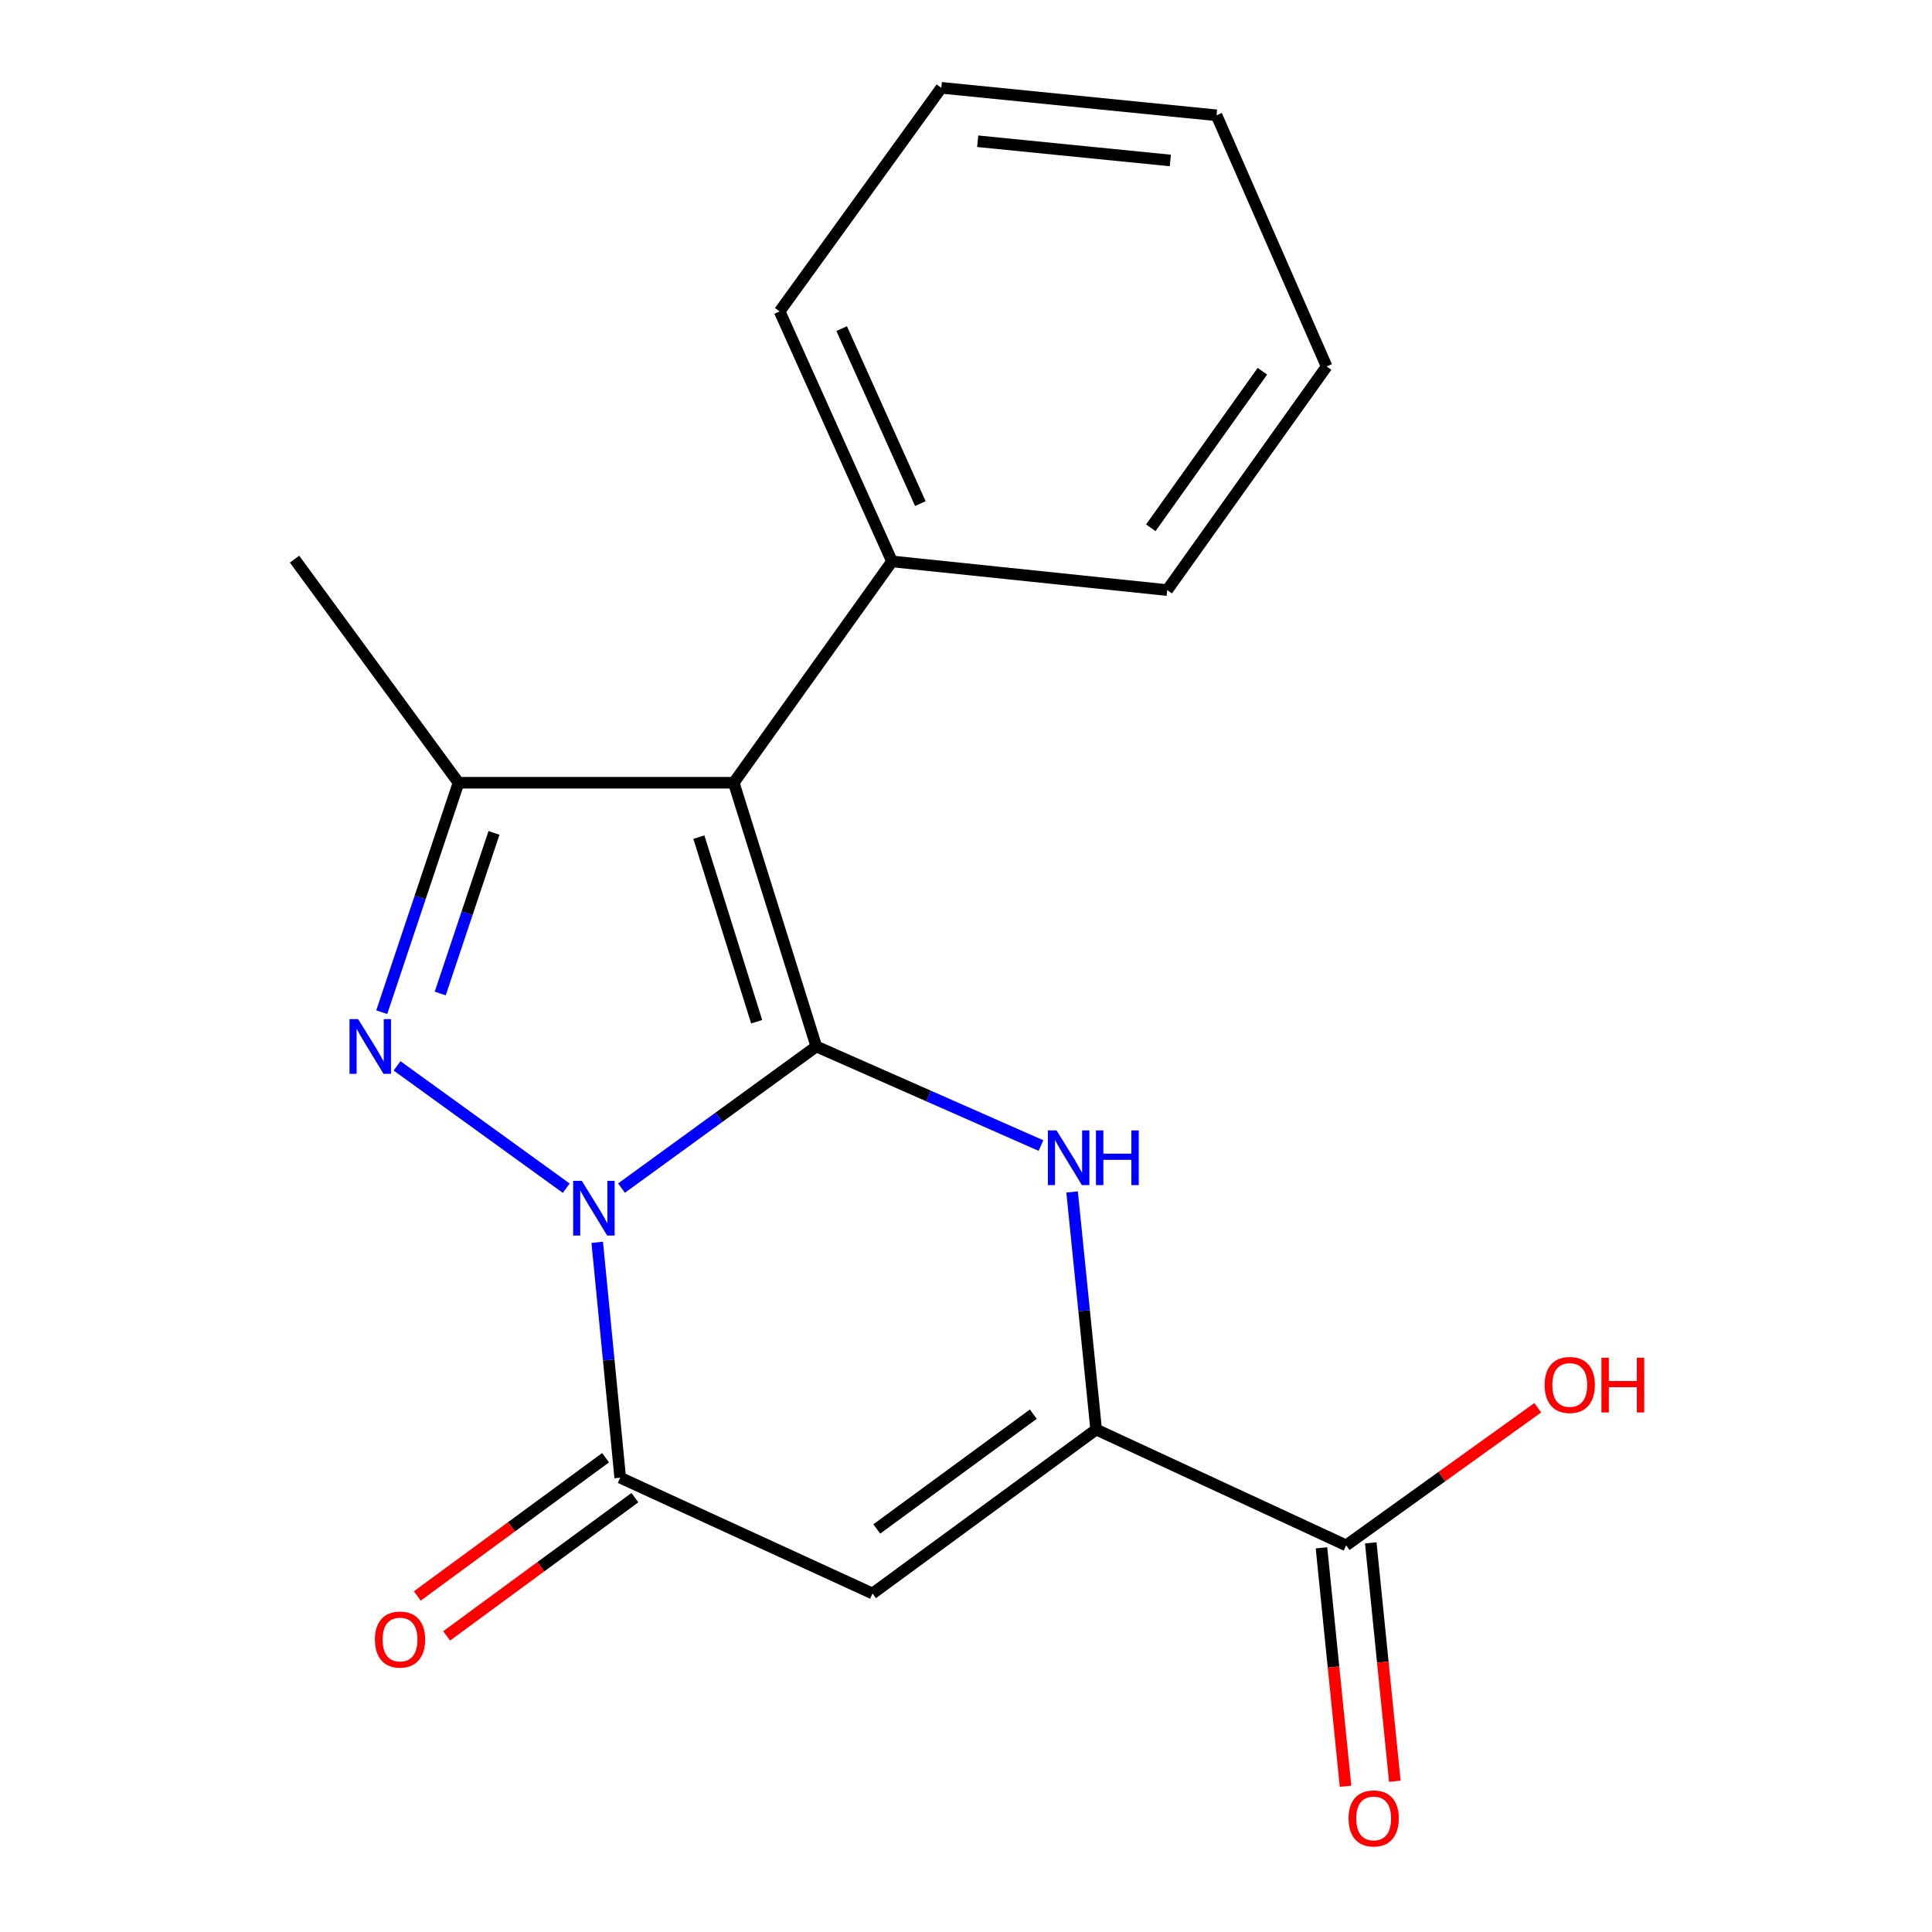 <?xml version='1.0' encoding='iso-8859-1'?>
<svg version='1.1' baseProfile='full'
              xmlns='http://www.w3.org/2000/svg'
                      xmlns:rdkit='http://www.rdkit.org/xml'
                      xmlns:xlink='http://www.w3.org/1999/xlink'
                  xml:space='preserve'
width='1000px' height='1000px' viewBox='0 0 1000 1000'>
<!-- END OF HEADER -->
<rect style='opacity:1.0;fill:#FFFFFF;stroke:none' width='1000' height='1000' x='0' y='0'> </rect>
<path class='bond-0' d='M 422.529,541.658 L 372.11,578.308' style='fill:none;fill-rule:evenodd;stroke:#000000;stroke-width:6px;stroke-linecap:butt;stroke-linejoin:miter;stroke-opacity:1' />
<path class='bond-0' d='M 372.11,578.308 L 321.691,614.959' style='fill:none;fill-rule:evenodd;stroke:#0000FF;stroke-width:6px;stroke-linecap:butt;stroke-linejoin:miter;stroke-opacity:1' />
<path class='bond-2' d='M 422.529,541.658 L 379.791,405.152' style='fill:none;fill-rule:evenodd;stroke:#000000;stroke-width:6px;stroke-linecap:butt;stroke-linejoin:miter;stroke-opacity:1' />
<path class='bond-2' d='M 391.647,528.843 L 361.73,433.29' style='fill:none;fill-rule:evenodd;stroke:#000000;stroke-width:6px;stroke-linecap:butt;stroke-linejoin:miter;stroke-opacity:1' />
<path class='bond-3' d='M 422.529,541.658 L 480.672,567.301' style='fill:none;fill-rule:evenodd;stroke:#000000;stroke-width:6px;stroke-linecap:butt;stroke-linejoin:miter;stroke-opacity:1' />
<path class='bond-3' d='M 480.672,567.301 L 538.814,592.944' style='fill:none;fill-rule:evenodd;stroke:#0000FF;stroke-width:6px;stroke-linecap:butt;stroke-linejoin:miter;stroke-opacity:1' />
<path class='bond-1' d='M 293.082,615.005 L 205.513,551.686' style='fill:none;fill-rule:evenodd;stroke:#0000FF;stroke-width:6px;stroke-linecap:butt;stroke-linejoin:miter;stroke-opacity:1' />
<path class='bond-4' d='M 309.119,643.017 L 315.073,703.933' style='fill:none;fill-rule:evenodd;stroke:#0000FF;stroke-width:6px;stroke-linecap:butt;stroke-linejoin:miter;stroke-opacity:1' />
<path class='bond-4' d='M 315.073,703.933 L 321.026,764.85' style='fill:none;fill-rule:evenodd;stroke:#000000;stroke-width:6px;stroke-linecap:butt;stroke-linejoin:miter;stroke-opacity:1' />
<path class='bond-19' d='M 197.588,523.899 L 217.459,464.526' style='fill:none;fill-rule:evenodd;stroke:#0000FF;stroke-width:6px;stroke-linecap:butt;stroke-linejoin:miter;stroke-opacity:1' />
<path class='bond-19' d='M 217.459,464.526 L 237.331,405.152' style='fill:none;fill-rule:evenodd;stroke:#000000;stroke-width:6px;stroke-linecap:butt;stroke-linejoin:miter;stroke-opacity:1' />
<path class='bond-19' d='M 227.866,514.226 L 241.776,472.664' style='fill:none;fill-rule:evenodd;stroke:#0000FF;stroke-width:6px;stroke-linecap:butt;stroke-linejoin:miter;stroke-opacity:1' />
<path class='bond-19' d='M 241.776,472.664 L 255.687,431.103' style='fill:none;fill-rule:evenodd;stroke:#000000;stroke-width:6px;stroke-linecap:butt;stroke-linejoin:miter;stroke-opacity:1' />
<path class='bond-5' d='M 379.791,405.152 L 237.331,405.152' style='fill:none;fill-rule:evenodd;stroke:#000000;stroke-width:6px;stroke-linecap:butt;stroke-linejoin:miter;stroke-opacity:1' />
<path class='bond-9' d='M 379.791,405.152 L 461.706,290.586' style='fill:none;fill-rule:evenodd;stroke:#000000;stroke-width:6px;stroke-linecap:butt;stroke-linejoin:miter;stroke-opacity:1' />
<path class='bond-7' d='M 554.915,616.949 L 561.142,678.434' style='fill:none;fill-rule:evenodd;stroke:#0000FF;stroke-width:6px;stroke-linecap:butt;stroke-linejoin:miter;stroke-opacity:1' />
<path class='bond-7' d='M 561.142,678.434 L 567.369,739.919' style='fill:none;fill-rule:evenodd;stroke:#000000;stroke-width:6px;stroke-linecap:butt;stroke-linejoin:miter;stroke-opacity:1' />
<path class='bond-10' d='M 313.437,754.516 L 264.721,790.292' style='fill:none;fill-rule:evenodd;stroke:#000000;stroke-width:6px;stroke-linecap:butt;stroke-linejoin:miter;stroke-opacity:1' />
<path class='bond-10' d='M 264.721,790.292 L 216.004,826.068' style='fill:none;fill-rule:evenodd;stroke:#FF0000;stroke-width:6px;stroke-linecap:butt;stroke-linejoin:miter;stroke-opacity:1' />
<path class='bond-10' d='M 328.615,775.184 L 279.899,810.96' style='fill:none;fill-rule:evenodd;stroke:#000000;stroke-width:6px;stroke-linecap:butt;stroke-linejoin:miter;stroke-opacity:1' />
<path class='bond-10' d='M 279.899,810.96 L 231.182,846.737' style='fill:none;fill-rule:evenodd;stroke:#FF0000;stroke-width:6px;stroke-linecap:butt;stroke-linejoin:miter;stroke-opacity:1' />
<path class='bond-20' d='M 321.026,764.85 L 451.62,824.797' style='fill:none;fill-rule:evenodd;stroke:#000000;stroke-width:6px;stroke-linecap:butt;stroke-linejoin:miter;stroke-opacity:1' />
<path class='bond-13' d='M 237.331,405.152 L 152.453,289.403' style='fill:none;fill-rule:evenodd;stroke:#000000;stroke-width:6px;stroke-linecap:butt;stroke-linejoin:miter;stroke-opacity:1' />
<path class='bond-6' d='M 451.62,824.797 L 567.369,739.919' style='fill:none;fill-rule:evenodd;stroke:#000000;stroke-width:6px;stroke-linecap:butt;stroke-linejoin:miter;stroke-opacity:1' />
<path class='bond-6' d='M 453.818,791.387 L 534.842,731.972' style='fill:none;fill-rule:evenodd;stroke:#000000;stroke-width:6px;stroke-linecap:butt;stroke-linejoin:miter;stroke-opacity:1' />
<path class='bond-8' d='M 567.369,739.919 L 696.751,799.867' style='fill:none;fill-rule:evenodd;stroke:#000000;stroke-width:6px;stroke-linecap:butt;stroke-linejoin:miter;stroke-opacity:1' />
<path class='bond-11' d='M 683.994,801.154 L 690.222,862.851' style='fill:none;fill-rule:evenodd;stroke:#000000;stroke-width:6px;stroke-linecap:butt;stroke-linejoin:miter;stroke-opacity:1' />
<path class='bond-11' d='M 690.222,862.851 L 696.451,924.548' style='fill:none;fill-rule:evenodd;stroke:#FF0000;stroke-width:6px;stroke-linecap:butt;stroke-linejoin:miter;stroke-opacity:1' />
<path class='bond-11' d='M 709.507,798.579 L 715.736,860.276' style='fill:none;fill-rule:evenodd;stroke:#000000;stroke-width:6px;stroke-linecap:butt;stroke-linejoin:miter;stroke-opacity:1' />
<path class='bond-11' d='M 715.736,860.276 L 721.964,921.973' style='fill:none;fill-rule:evenodd;stroke:#FF0000;stroke-width:6px;stroke-linecap:butt;stroke-linejoin:miter;stroke-opacity:1' />
<path class='bond-12' d='M 696.751,799.867 L 746.344,764.263' style='fill:none;fill-rule:evenodd;stroke:#000000;stroke-width:6px;stroke-linecap:butt;stroke-linejoin:miter;stroke-opacity:1' />
<path class='bond-12' d='M 746.344,764.263 L 795.938,728.66' style='fill:none;fill-rule:evenodd;stroke:#FF0000;stroke-width:6px;stroke-linecap:butt;stroke-linejoin:miter;stroke-opacity:1' />
<path class='bond-14' d='M 461.706,290.586 L 403.539,161.189' style='fill:none;fill-rule:evenodd;stroke:#000000;stroke-width:6px;stroke-linecap:butt;stroke-linejoin:miter;stroke-opacity:1' />
<path class='bond-14' d='M 476.369,260.663 L 435.653,170.085' style='fill:none;fill-rule:evenodd;stroke:#000000;stroke-width:6px;stroke-linecap:butt;stroke-linejoin:miter;stroke-opacity:1' />
<path class='bond-15' d='M 461.706,290.586 L 604.152,305.43' style='fill:none;fill-rule:evenodd;stroke:#000000;stroke-width:6px;stroke-linecap:butt;stroke-linejoin:miter;stroke-opacity:1' />
<path class='bond-17' d='M 403.539,161.189 L 487.235,45.455' style='fill:none;fill-rule:evenodd;stroke:#000000;stroke-width:6px;stroke-linecap:butt;stroke-linejoin:miter;stroke-opacity:1' />
<path class='bond-16' d='M 604.152,305.43 L 686.665,189.681' style='fill:none;fill-rule:evenodd;stroke:#000000;stroke-width:6px;stroke-linecap:butt;stroke-linejoin:miter;stroke-opacity:1' />
<path class='bond-16' d='M 595.648,273.183 L 653.407,192.159' style='fill:none;fill-rule:evenodd;stroke:#000000;stroke-width:6px;stroke-linecap:butt;stroke-linejoin:miter;stroke-opacity:1' />
<path class='bond-18' d='M 686.665,189.681 L 629.681,59.686' style='fill:none;fill-rule:evenodd;stroke:#000000;stroke-width:6px;stroke-linecap:butt;stroke-linejoin:miter;stroke-opacity:1' />
<path class='bond-21' d='M 487.235,45.455 L 629.681,59.686' style='fill:none;fill-rule:evenodd;stroke:#000000;stroke-width:6px;stroke-linecap:butt;stroke-linejoin:miter;stroke-opacity:1' />
<path class='bond-21' d='M 506.052,73.105 L 605.764,83.067' style='fill:none;fill-rule:evenodd;stroke:#000000;stroke-width:6px;stroke-linecap:butt;stroke-linejoin:miter;stroke-opacity:1' />
<path  class='atom-1' d='M 301.133 611.193
L 310.413 626.193
Q 311.333 627.673, 312.813 630.353
Q 314.293 633.033, 314.373 633.193
L 314.373 611.193
L 318.133 611.193
L 318.133 639.513
L 314.253 639.513
L 304.293 623.113
Q 303.133 621.193, 301.893 618.993
Q 300.693 616.793, 300.333 616.113
L 300.333 639.513
L 296.653 639.513
L 296.653 611.193
L 301.133 611.193
' fill='#0000FF'/>
<path  class='atom-2' d='M 185.384 527.498
L 194.664 542.498
Q 195.584 543.978, 197.064 546.658
Q 198.544 549.338, 198.624 549.498
L 198.624 527.498
L 202.384 527.498
L 202.384 555.818
L 198.504 555.818
L 188.544 539.418
Q 187.384 537.498, 186.144 535.298
Q 184.944 533.098, 184.584 532.418
L 184.584 555.818
L 180.904 555.818
L 180.904 527.498
L 185.384 527.498
' fill='#0000FF'/>
<path  class='atom-4' d='M 546.862 585.094
L 556.142 600.094
Q 557.062 601.574, 558.542 604.254
Q 560.022 606.934, 560.102 607.094
L 560.102 585.094
L 563.862 585.094
L 563.862 613.414
L 559.982 613.414
L 550.022 597.014
Q 548.862 595.094, 547.622 592.894
Q 546.422 590.694, 546.062 590.014
L 546.062 613.414
L 542.382 613.414
L 542.382 585.094
L 546.862 585.094
' fill='#0000FF'/>
<path  class='atom-4' d='M 567.262 585.094
L 571.102 585.094
L 571.102 597.134
L 585.582 597.134
L 585.582 585.094
L 589.422 585.094
L 589.422 613.414
L 585.582 613.414
L 585.582 600.334
L 571.102 600.334
L 571.102 613.414
L 567.262 613.414
L 567.262 585.094
' fill='#0000FF'/>
<path  class='atom-11' d='M 194.058 848.625
Q 194.058 841.825, 197.418 838.025
Q 200.778 834.225, 207.058 834.225
Q 213.338 834.225, 216.698 838.025
Q 220.058 841.825, 220.058 848.625
Q 220.058 855.505, 216.658 859.425
Q 213.258 863.305, 207.058 863.305
Q 200.818 863.305, 197.418 859.425
Q 194.058 855.545, 194.058 848.625
M 207.058 860.105
Q 211.378 860.105, 213.698 857.225
Q 216.058 854.305, 216.058 848.625
Q 216.058 843.065, 213.698 840.265
Q 211.378 837.425, 207.058 837.425
Q 202.738 837.425, 200.378 840.225
Q 198.058 843.025, 198.058 848.625
Q 198.058 854.345, 200.378 857.225
Q 202.738 860.105, 207.058 860.105
' fill='#FF0000'/>
<path  class='atom-12' d='M 698.011 941.21
Q 698.011 934.41, 701.371 930.61
Q 704.731 926.81, 711.011 926.81
Q 717.291 926.81, 720.651 930.61
Q 724.011 934.41, 724.011 941.21
Q 724.011 948.09, 720.611 952.01
Q 717.211 955.89, 711.011 955.89
Q 704.771 955.89, 701.371 952.01
Q 698.011 948.13, 698.011 941.21
M 711.011 952.69
Q 715.331 952.69, 717.651 949.81
Q 720.011 946.89, 720.011 941.21
Q 720.011 935.65, 717.651 932.85
Q 715.331 930.01, 711.011 930.01
Q 706.691 930.01, 704.331 932.81
Q 702.011 935.61, 702.011 941.21
Q 702.011 946.93, 704.331 949.81
Q 706.691 952.69, 711.011 952.69
' fill='#FF0000'/>
<path  class='atom-13' d='M 799.5 716.85
Q 799.5 710.05, 802.86 706.25
Q 806.22 702.45, 812.5 702.45
Q 818.78 702.45, 822.14 706.25
Q 825.5 710.05, 825.5 716.85
Q 825.5 723.73, 822.1 727.65
Q 818.7 731.53, 812.5 731.53
Q 806.26 731.53, 802.86 727.65
Q 799.5 723.77, 799.5 716.85
M 812.5 728.33
Q 816.82 728.33, 819.14 725.45
Q 821.5 722.53, 821.5 716.85
Q 821.5 711.29, 819.14 708.49
Q 816.82 705.65, 812.5 705.65
Q 808.18 705.65, 805.82 708.45
Q 803.5 711.25, 803.5 716.85
Q 803.5 722.57, 805.82 725.45
Q 808.18 728.33, 812.5 728.33
' fill='#FF0000'/>
<path  class='atom-13' d='M 828.9 702.77
L 832.74 702.77
L 832.74 714.81
L 847.22 714.81
L 847.22 702.77
L 851.06 702.77
L 851.06 731.09
L 847.22 731.09
L 847.22 718.01
L 832.74 718.01
L 832.74 731.09
L 828.9 731.09
L 828.9 702.77
' fill='#FF0000'/>
</svg>
